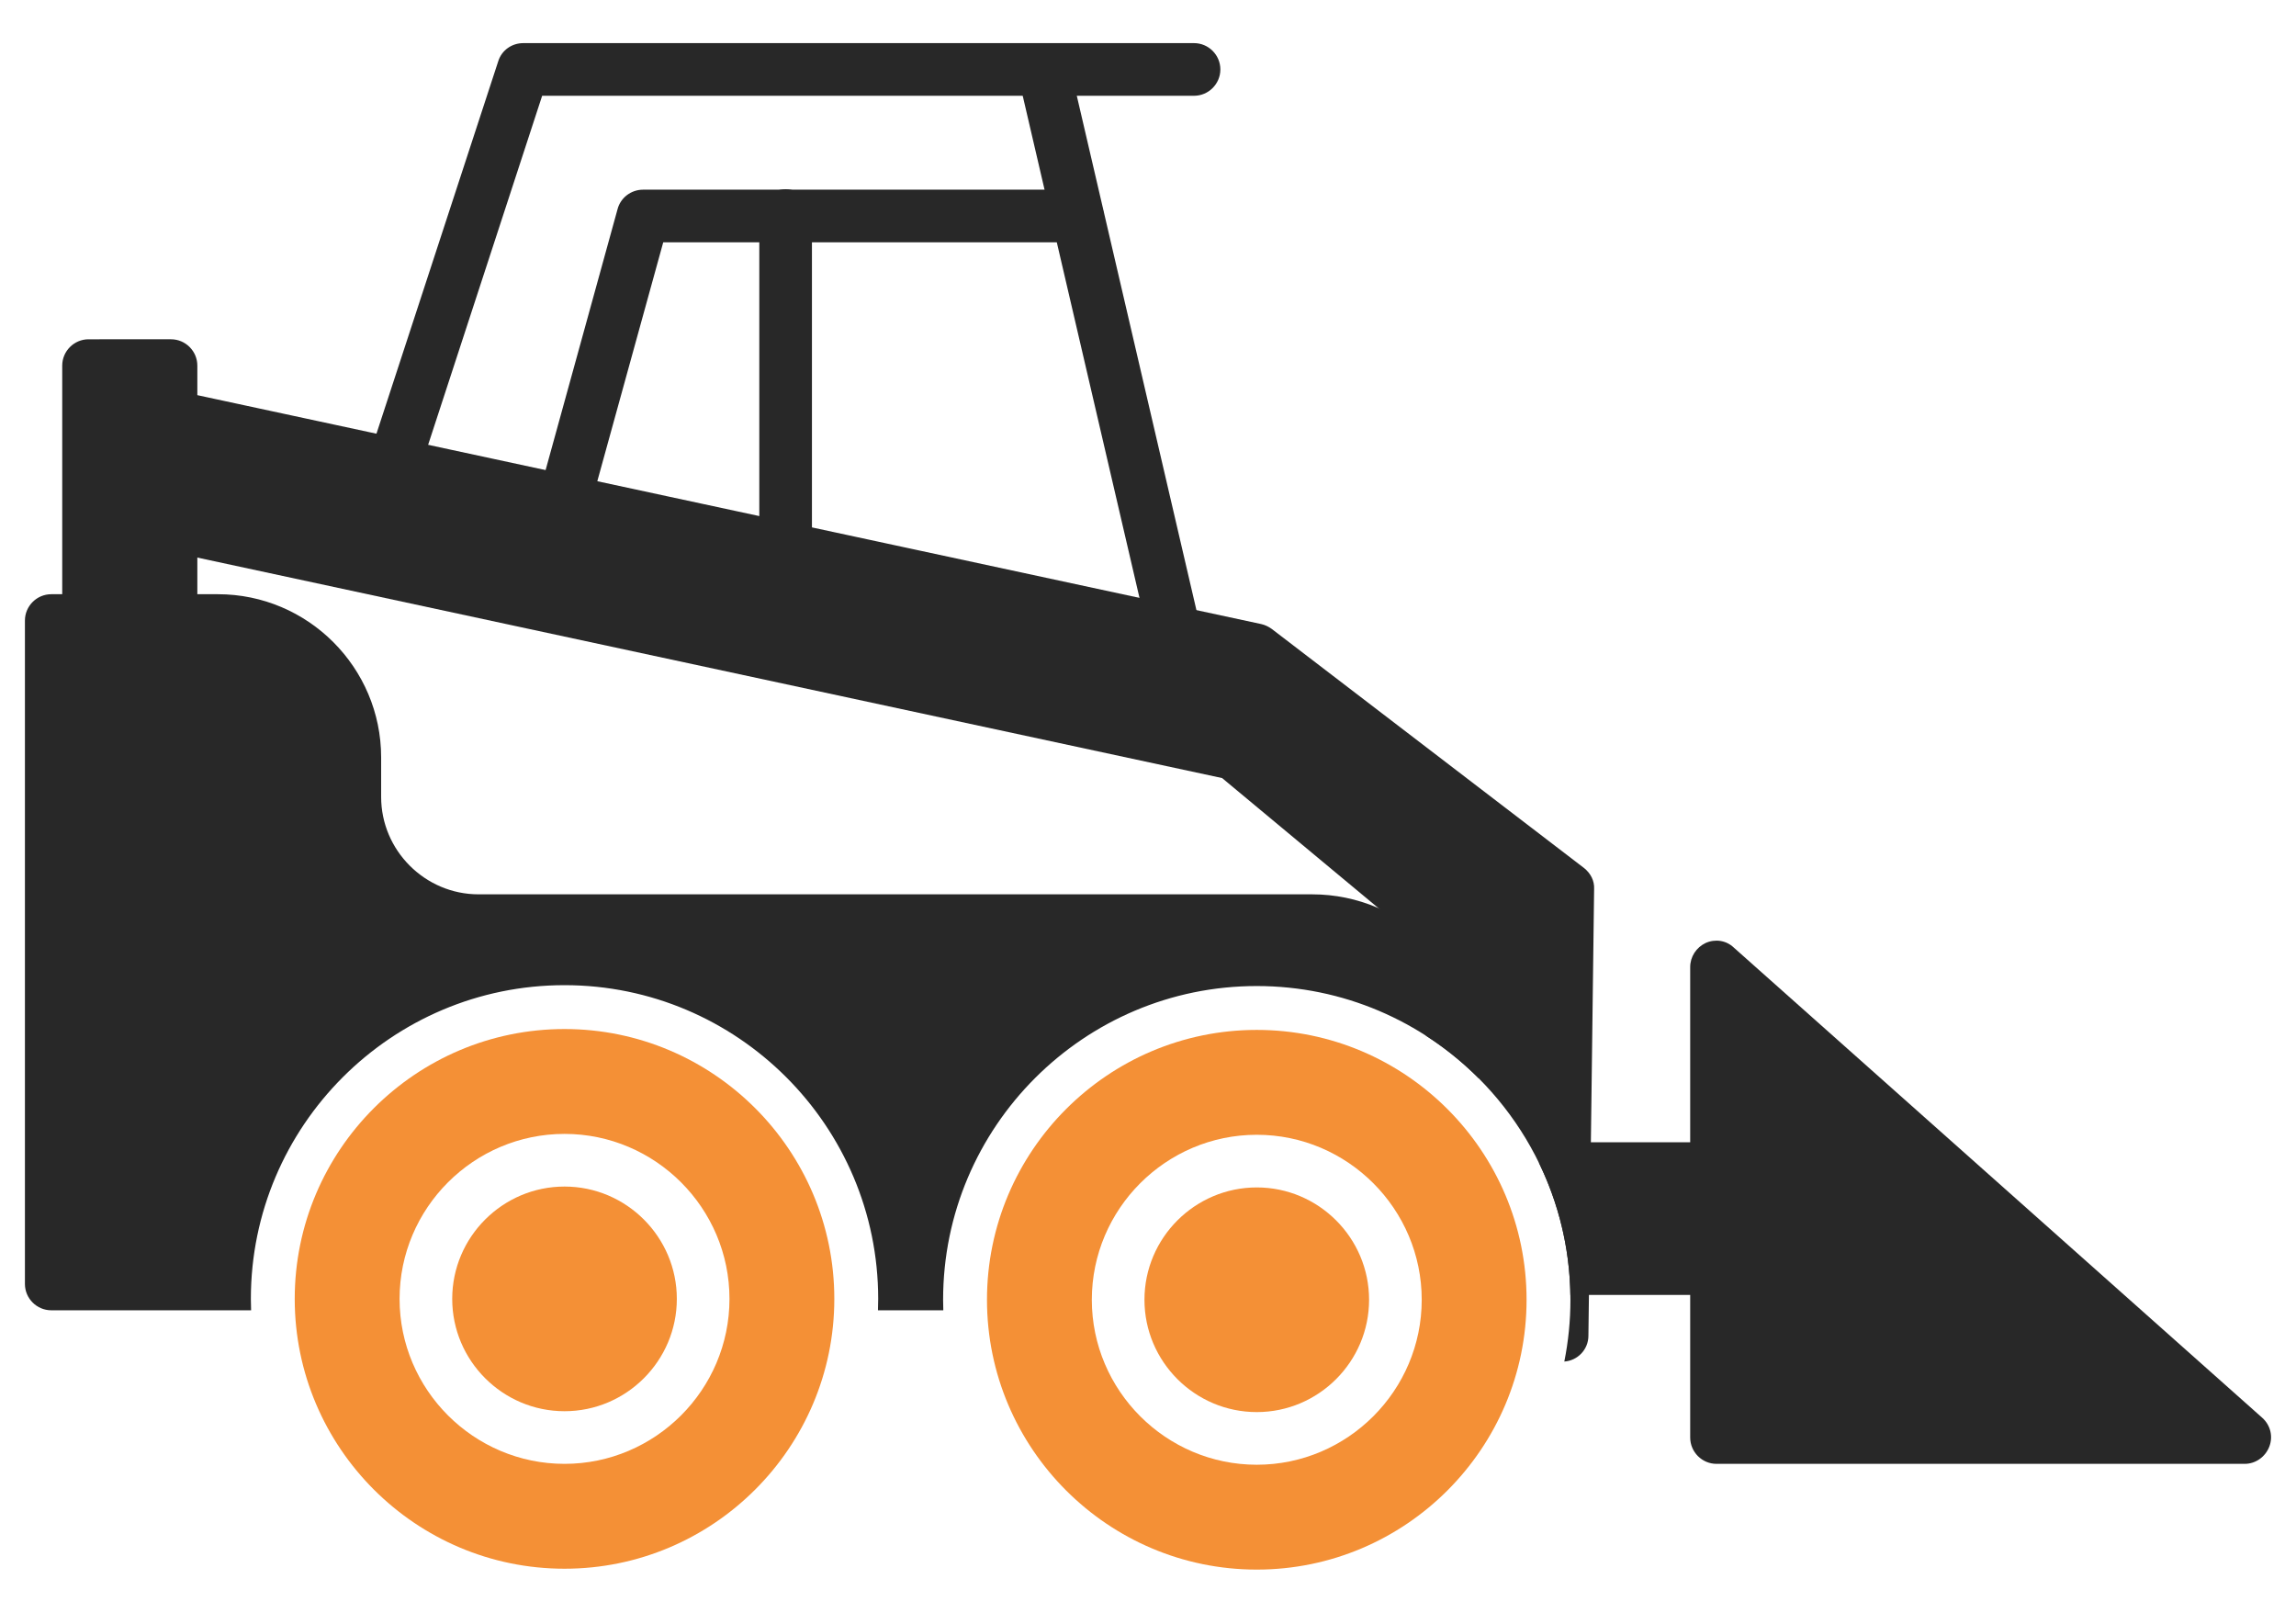 <?xml version="1.0" encoding="UTF-8"?>
<!DOCTYPE svg PUBLIC "-//W3C//DTD SVG 1.1//EN" "http://www.w3.org/Graphics/SVG/1.1/DTD/svg11.dtd">
<!-- Creator: CorelDRAW -->
<svg xmlns="http://www.w3.org/2000/svg" xml:space="preserve" width="74.922mm" height="52.616mm" version="1.1" style="shape-rendering:geometricPrecision; text-rendering:geometricPrecision; image-rendering:optimizeQuality; fill-rule:evenodd; clip-rule:evenodd"
viewBox="0 0 7492.2 5261.6"
 xmlns:xlink="http://www.w3.org/1999/xlink"
 xmlns:xodm="http://www.corel.com/coreldraw/odm/2003"
 enable-background="new 0 0 66 66">
 <defs>
  <style type="text/css">
   <![CDATA[
    .fil0 {fill:#282828}
    .fil1 {fill:#F49036}
   ]]>
  </style>
 </defs>
 <g id="Layer_x0020_1">
  <path class="fil0" d="M3078.15 4274.9l-213.25 0c0.45,-12.36 0.74,-24.75 0.74,-37.22 0,-564.29 -459.22,-1023.52 -1023.51,-1023.52 -564.3,0 -1023.53,459.23 -1023.53,1023.52 0,12.47 0.29,24.86 0.75,37.22l-652.12 0c-47.24,0 -85.89,-38.66 -85.89,-85.9l0 -2164.43c0,-47.24 38.65,-85.89 85.89,-85.89l543.98 0c293.47,0 532.52,239.05 532.52,532.51l0 128.84c0,174.63 143.16,317.79 317.8,317.79l2719.87 0c300.62,0 543.97,244.79 543.97,543.97l0 56.36c-185.41,-185.92 -441.69,-301.13 -724.35,-301.13 -564.27,0 -1023.5,459.25 -1023.5,1023.53 0,11.49 0.25,22.94 0.64,34.35l-0.01 0z"/>
  <path class="fil1" d="M1842.13 5118.06c-485.28,0 -880.39,-395.1 -880.39,-880.38 0,-485.29 395.11,-880.38 880.39,-880.38 485.29,0 880.38,395.09 880.38,880.38 0,485.28 -395.09,880.38 -880.38,880.38zm0 -342.15c-296.33,0 -538.26,-241.93 -538.26,-538.25 0,-296.33 241.93,-538.26 538.26,-538.26 296.32,0 538.26,241.93 538.26,538.26 0,296.32 -241.94,538.25 -538.26,538.25zm0 -904.71c-201.84,0 -366.48,164.63 -366.48,366.48 0,201.84 164.63,366.48 366.48,366.48 201.84,0 366.47,-164.64 366.47,-366.48 0,-201.85 -164.62,-366.48 -366.47,-366.48z"/>
  <path class="fil1" d="M4101.03 5120.92c-485.27,0 -880.36,-395.09 -880.36,-880.38 0,-485.28 395.09,-880.39 880.36,-880.39 485.29,0 880.39,395.11 880.39,880.39 0,485.29 -395.1,880.38 -880.39,880.38zm0 -342.13c-296.32,0 -538.23,-241.93 -538.23,-538.25 0,-296.33 241.91,-538.27 538.23,-538.27 296.32,0 538.26,241.94 538.26,538.27 0,296.32 -241.94,538.25 -538.26,538.25zm0 -904.73c-201.84,0 -366.48,164.63 -366.48,366.48 0,201.84 164.63,366.48 366.48,366.48 201.85,0 366.48,-164.63 366.48,-366.48 0,-201.84 -164.63,-366.48 -366.48,-366.48z"/>
  <path class="fil0" d="M4653.26 3379.15l-1.11 -288.12 -664.22 -552.54 -3447.08 -741.53c-45.8,-10.02 -75.86,-55.83 -65.85,-101.63 10.02,-45.8 -47.22,-365.05 -1.42,-355.04 10.02,-45.81 55.83,-75.87 101.63,-65.86l3540.12 761.58c12.88,2.85 24.33,8.59 34.36,15.74l1019.23 780.15c21.47,17.18 34.36,41.51 32.92,68.71l-18.62 1457.29c0,45.22 -35.44,81.28 -78.65,84.25 13.08,-65.19 19.98,-132.6 19.98,-201.61 0,-361.08 -188.03,-679.13 -471.29,-861.38l0 -0.01z"/>
  <path class="fil0" d="M558.05 2110.44l-269.12 0c-47.24,0 -85.89,-38.65 -85.89,-85.89l0 -831.7c0,-47.24 38.65,-85.89 85.89,-85.89l269.12 -0.01c47.24,0 85.89,38.65 85.89,85.89l0 831.71c0,47.24 -38.65,85.89 -85.89,85.89l0 0z"/>
  <path class="fil0" d="M7324.8 4775.91l-1723.54 0c-47.24,0 -85.89,-38.65 -85.89,-85.89l0 -1534.59c0,-34.35 20.03,-64.41 50.09,-78.73 31.5,-14.32 67.28,-8.6 91.63,14.32l1724.97 1534.58c27.21,24.33 35.8,61.56 22.91,94.48 -12.9,32.95 -44.39,55.83 -80.18,55.83l0.01 0z"/>
  <path class="fil0" d="M5601.26 4224.8l-476.92 0c-2.33,-154.05 -38.84,-299.98 -102.32,-430.48 8.4,-38.58 42.92,-67.7 83.93,-67.7l495.31 0c47.24,0 85.89,38.66 85.89,85.9l0 326.38c0,22.9 -8.59,44.38 -25.77,60.12 -15.76,17.19 -37.23,25.78 -60.13,25.78l0.01 0z"/>
  <path class="fil0" d="M1286.69 1599.41c-8.59,0 -17.18,-1.45 -27.21,-4.3 -44.38,-14.32 -70.15,-62.98 -54.39,-108.8l420.87 -1286.93c11.45,-35.79 44.38,-58.69 81.59,-58.69l2188.78 -0.01c47.24,0 85.89,38.65 85.89,85.89 0,47.23 -38.65,85.89 -85.89,85.89l-2127.21 0 -400.83 1226.81c-11.45,37.23 -45.81,60.14 -81.6,60.14l0 0z"/>
  <path class="fil0" d="M1842.13 1719.64c-7.16,0 -15.74,-1.44 -22.91,-2.86 -45.81,-12.88 -73.01,-60.12 -60.13,-105.92l256.25 -929.05c10.02,-37.21 44.38,-62.98 83.03,-62.98l1417.2 -0.01c47.24,0 85.89,38.65 85.89,85.88 0,47.24 -38.65,85.89 -85.89,85.89l-1351.35 0 -239.06 866.07c-11.47,37.23 -45.82,62.98 -83.03,62.98l0 0z"/>
  <path class="fil0" d="M3831.9 2147.68c-38.65,0 -74.44,-27.21 -83.03,-65.86l-426.58 -1833.77c-11.45,-45.8 18.61,-93.04 64.42,-103.07 45.8,-11.44 93.04,18.62 103.06,64.42l426.59 1833.77c11.44,45.81 -18.62,93.05 -64.42,103.07 -7.15,1.44 -14.3,1.44 -20.04,1.44z"/>
  <path class="fil0" d="M2563.61 1874.25c-47.24,0 -85.89,-38.66 -85.89,-85.9l0 -1085.08c0,-47.24 38.65,-85.9 85.89,-85.9 47.24,0 85.89,38.66 85.89,85.9l0 1085.08c0,48.68 -38.65,85.9 -85.89,85.9z"/>
 </g>
</svg>
